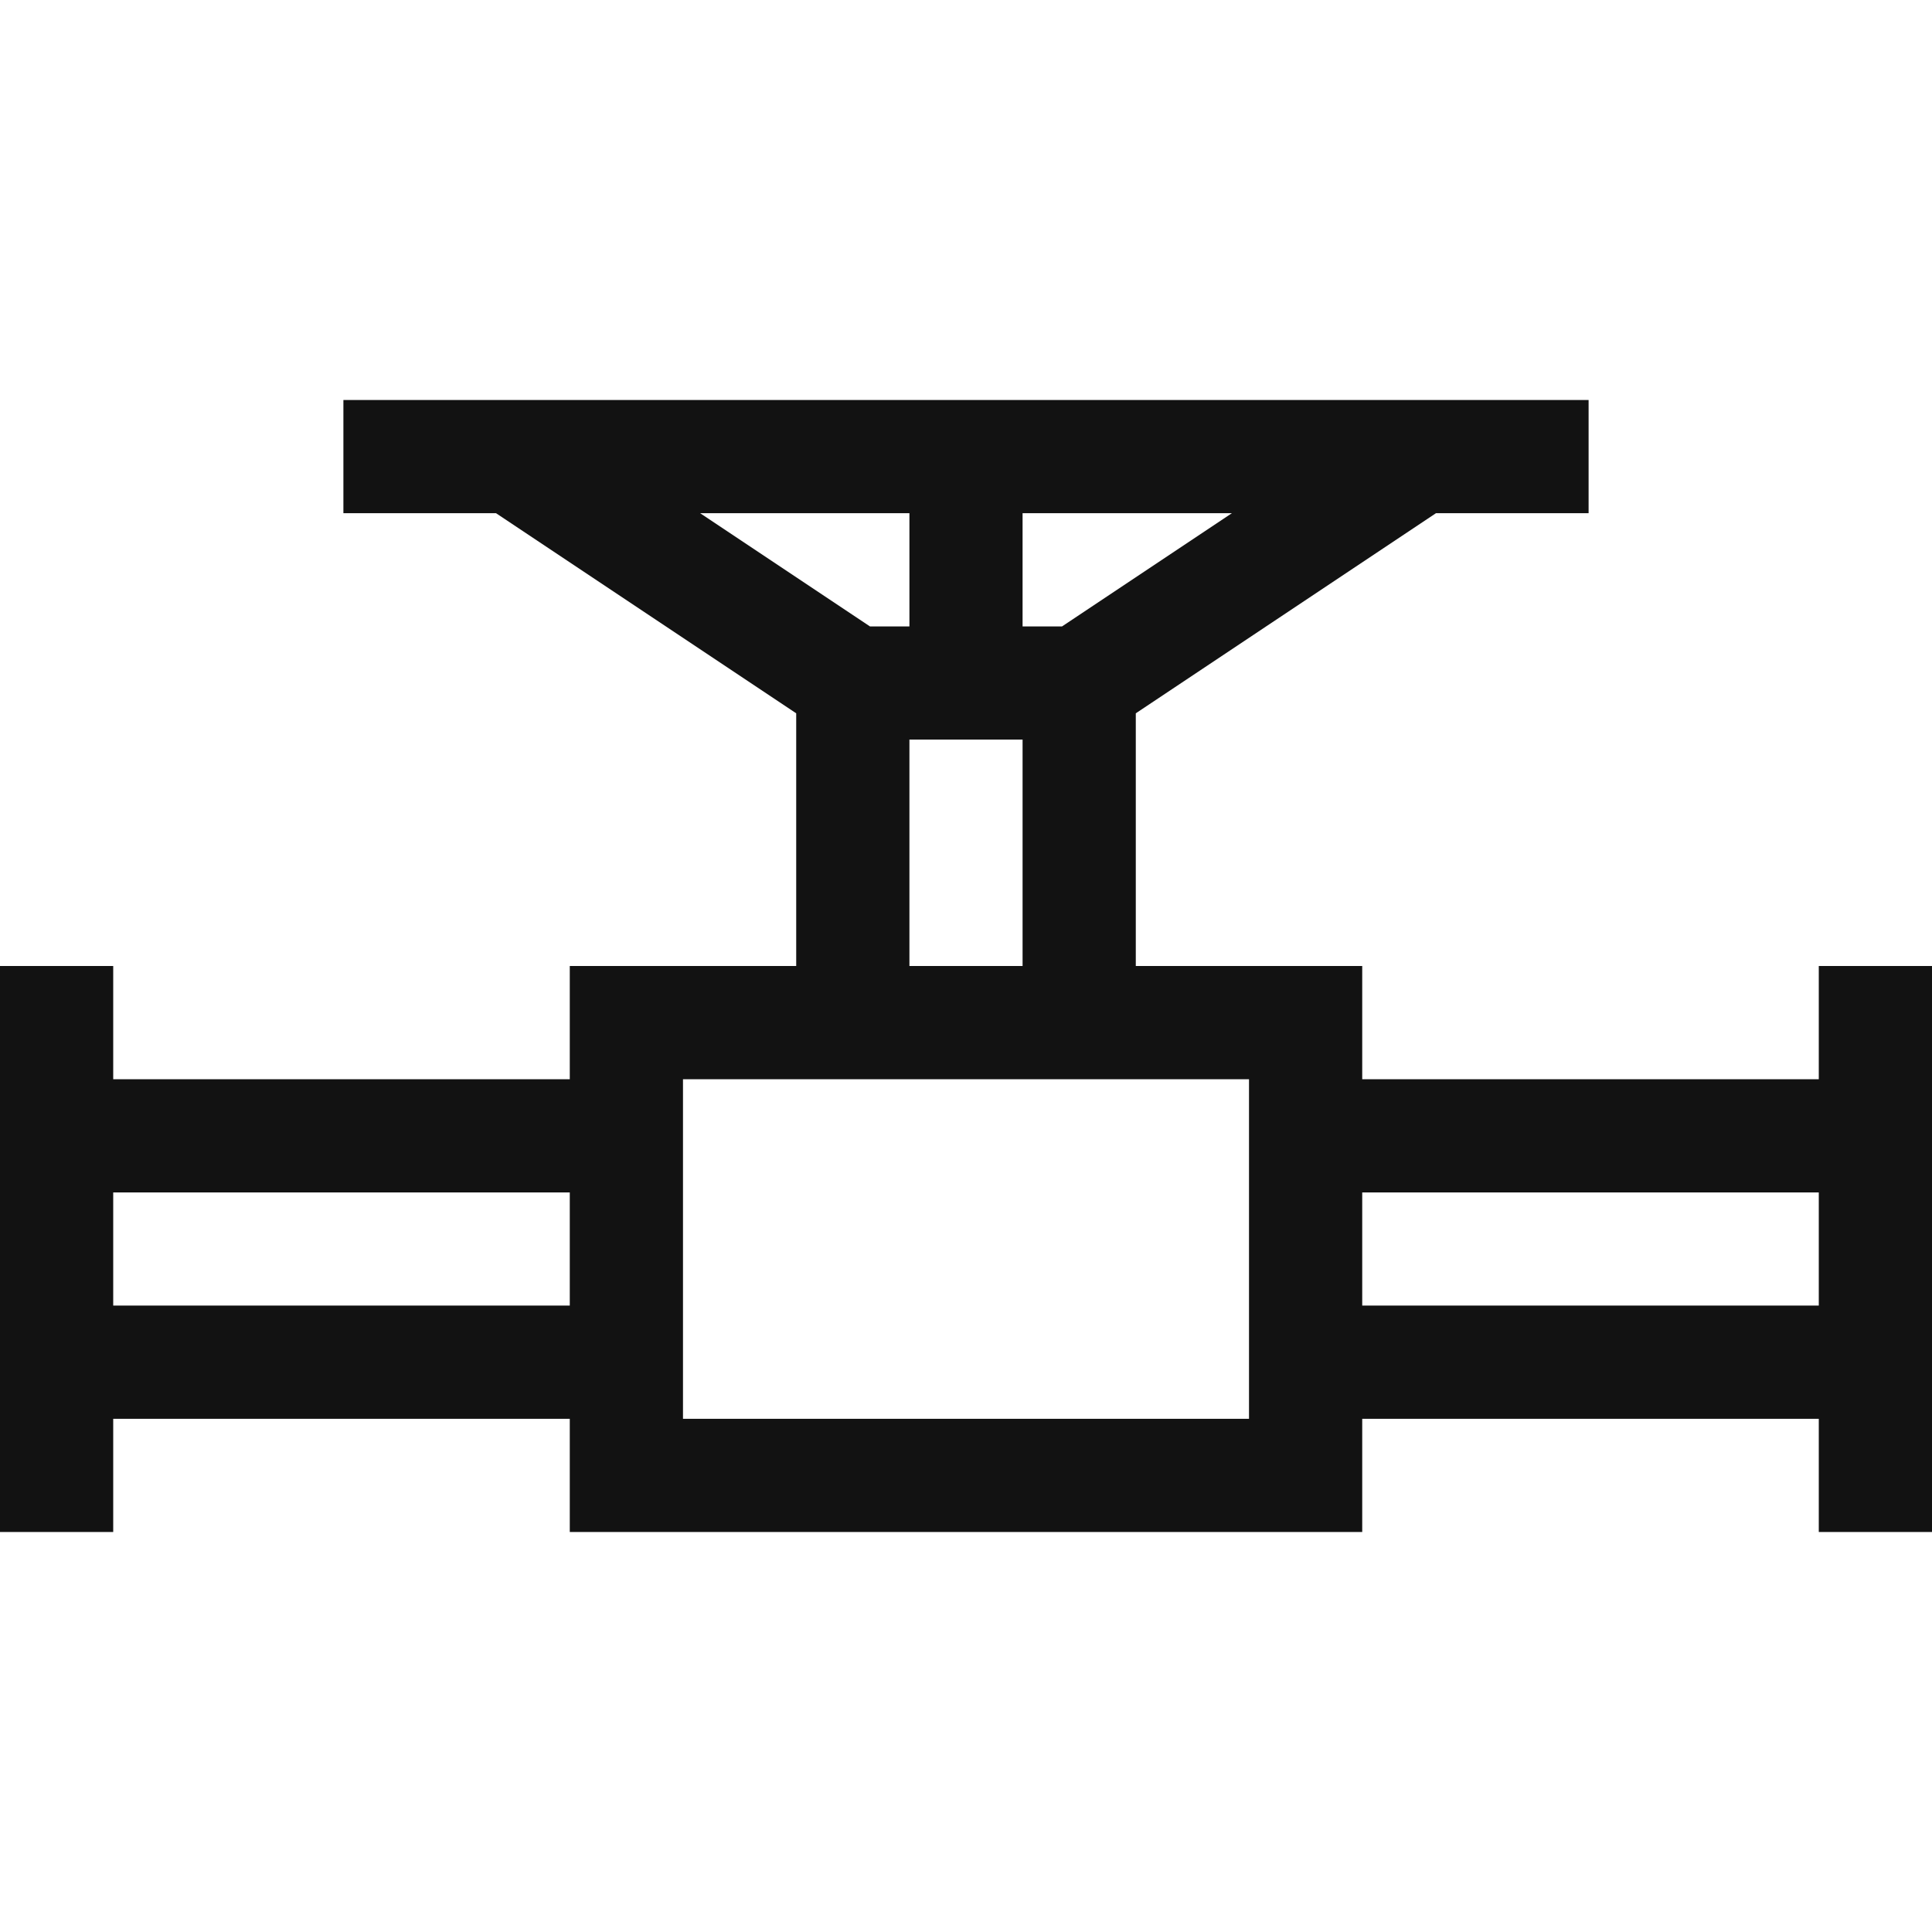 <svg width="35" height="35" viewBox="0 0 35 35" fill="none" xmlns="http://www.w3.org/2000/svg">
<path d="M32.949 19.551H24.678V17.5H20.576V12.922L26.014 9.297H28.779V7.246H6.221V9.297H8.986L14.424 12.922V17.5H10.322V19.551H2.051V17.5H0V27.754H2.051V25.703H10.322V27.754H24.678V25.703H32.949V27.754H35V17.5H32.949V19.551ZM19.24 11.348H18.525V9.297H22.317L19.24 11.348ZM16.475 9.297V11.348H15.76L12.684 9.297H16.475ZM16.475 13.398H18.525V17.5H16.475V13.398ZM2.051 23.652V21.602H10.322V23.652H2.051ZM22.627 25.703H12.373V19.551H22.627V25.703ZM24.678 23.652V21.602H32.949V23.652H24.678Z" fill="#121212"/>
</svg>
